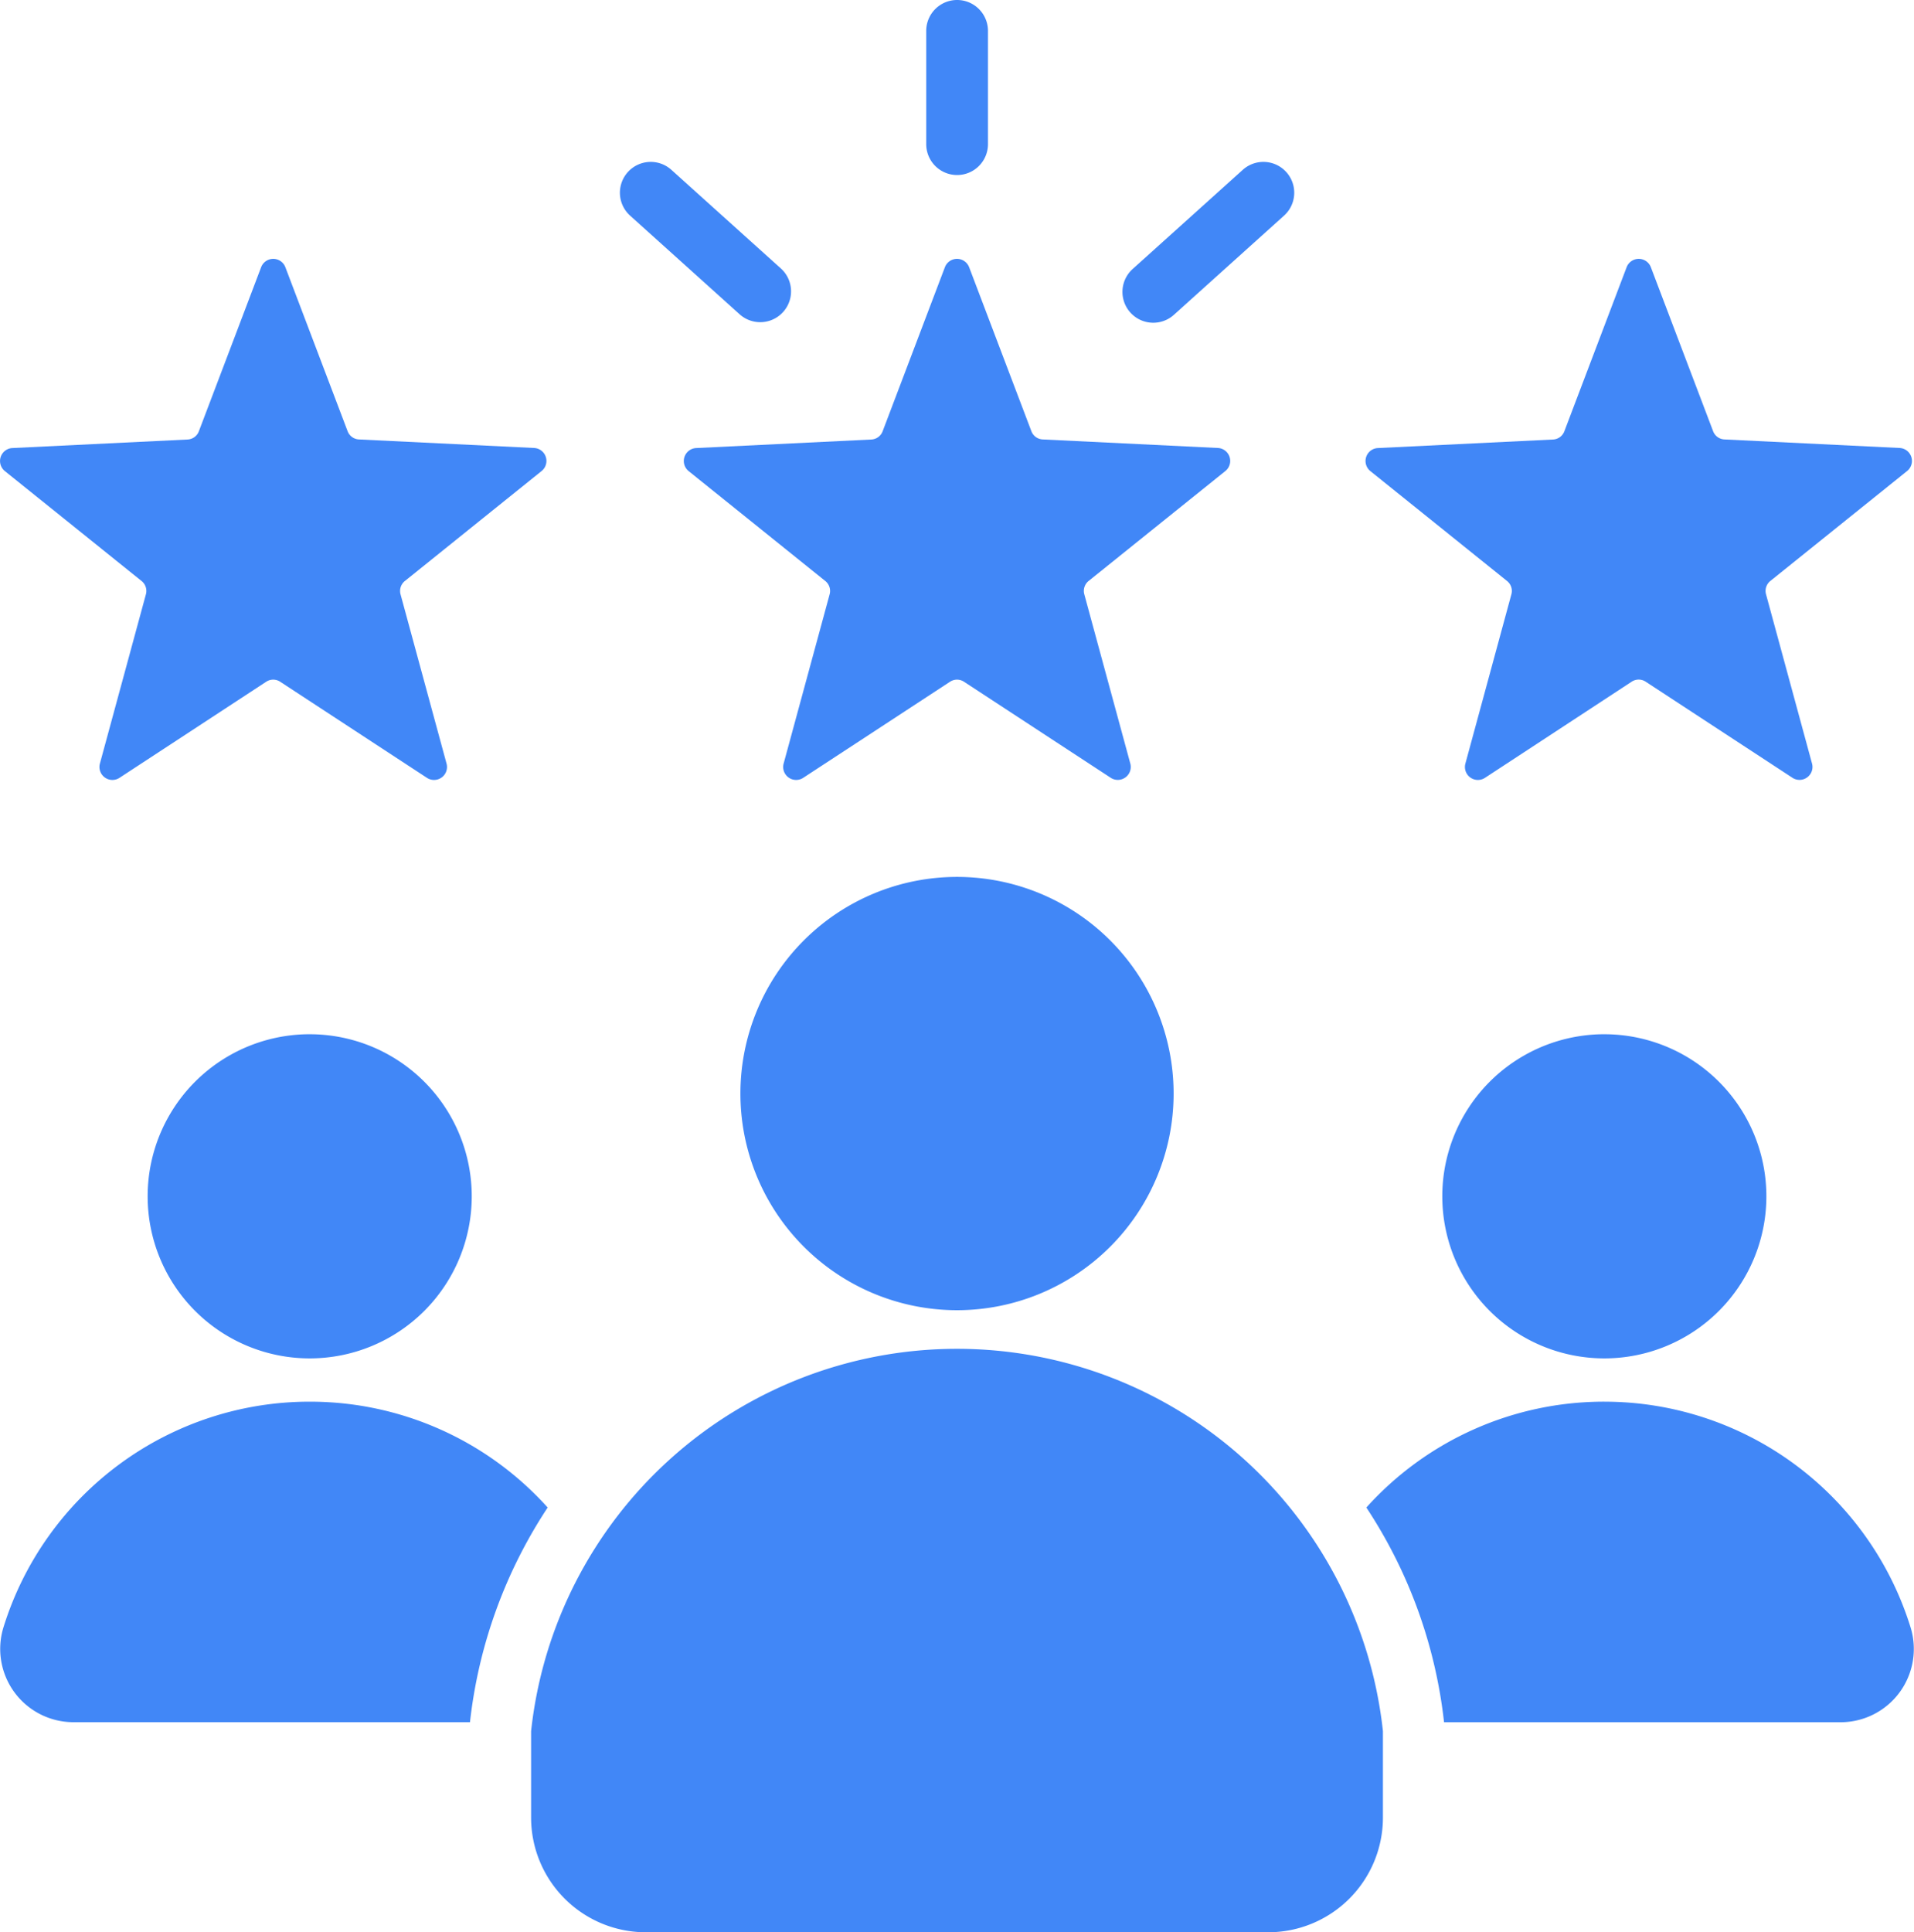 <svg xmlns="http://www.w3.org/2000/svg" width="172.757" height="174.37" viewBox="0 0 172.757 174.37">
    <path d="m95.475 29.8 5.615 14.79a1.149 1.149 0 0 0 1.037.753l15.8.77a1.17 1.17 0 0 1 .676 2.08l-12.331 9.911a1.149 1.149 0 0 0-.4 1.219l4.15 15.266a1.17 1.17 0 0 1-1.77 1.286l-13.231-8.66a1.148 1.148 0 0 0-1.281 0L80.5 75.88a1.17 1.17 0 0 1-1.769-1.286l4.15-15.266a1.149 1.149 0 0 0-.4-1.219L70.158 48.2a1.17 1.17 0 0 1 .676-2.08l15.8-.77a1.148 1.148 0 0 0 1.037-.753L93.287 29.8a1.17 1.17 0 0 1 2.187 0zm-30.6-4.653 9.883 8.9a2.782 2.782 0 1 0 3.722-4.136l-9.883-8.9a2.782 2.782 0 1 0-3.722 4.136zm55.3-4.136-9.941 8.951a2.782 2.782 0 0 0 3.722 4.136l9.941-8.951a2.782 2.782 0 1 0-3.722-4.136zm-23-2.316a2.786 2.786 0 1 1-5.573 0V8.473a2.786 2.786 0 1 1 5.573 0zm-2.794 66.126a19.55 19.55 0 1 1-19.55 19.55 19.55 19.55 0 0 1 19.55-19.55zm38.443 77.088a38.668 38.668 0 0 0-76.886 0v7.815a10.353 10.353 0 0 0 10.333 10.333h56.22a10.353 10.353 0 0 0 10.333-10.333zm19.984-62.891a14.626 14.626 0 1 1-14.626 14.626 14.626 14.626 0 0 1 14.626-14.627zm-116.854 0a14.626 14.626 0 1 1-14.626 14.626 14.626 14.626 0 0 1 14.626-14.627zm0 33.158a28.854 28.854 0 0 1 21.48 9.552 43.943 43.943 0 0 0-7.013 19.372H14.632a6.612 6.612 0 0 1-6.316-8.568 28.941 28.941 0 0 1 27.637-20.357zm116.854 0a28.94 28.94 0 0 1 27.638 20.36 6.612 6.612 0 0 1-6.316 8.568h-35.79a43.949 43.949 0 0 0-7.012-19.376 28.855 28.855 0 0 1 21.48-9.553zM33.758 29.8l5.615 14.79a1.149 1.149 0 0 0 1.037.753l15.8.77a1.17 1.17 0 0 1 .676 2.08l-12.33 9.916a1.149 1.149 0 0 0-.4 1.219l4.15 15.266a1.17 1.17 0 0 1-1.77 1.286L33.3 67.215a1.148 1.148 0 0 0-1.281 0L18.787 75.88a1.17 1.17 0 0 1-1.769-1.286l4.15-15.266a1.149 1.149 0 0 0-.4-1.219L8.441 48.2a1.17 1.17 0 0 1 .676-2.08l15.8-.77a1.148 1.148 0 0 0 1.037-.753L31.571 29.8a1.17 1.17 0 0 1 2.187 0zm123.249 0 5.615 14.79a1.149 1.149 0 0 0 1.037.753l15.8.77a1.17 1.17 0 0 1 .676 2.08l-12.331 9.911a1.149 1.149 0 0 0-.4 1.219l4.15 15.266a1.17 1.17 0 0 1-1.769 1.286l-13.237-8.665a1.148 1.148 0 0 0-1.281 0l-13.231 8.67a1.17 1.17 0 0 1-1.77-1.286l4.15-15.266a1.149 1.149 0 0 0-.4-1.219L131.69 48.2a1.17 1.17 0 0 1 .676-2.08l15.8-.77a1.148 1.148 0 0 0 1.037-.753L154.82 29.8a1.17 1.17 0 0 1 2.187 0z" transform="translate(-8.001 -5.687)" style="fill:#4187f7;fill-rule:evenodd"/>
</svg>
